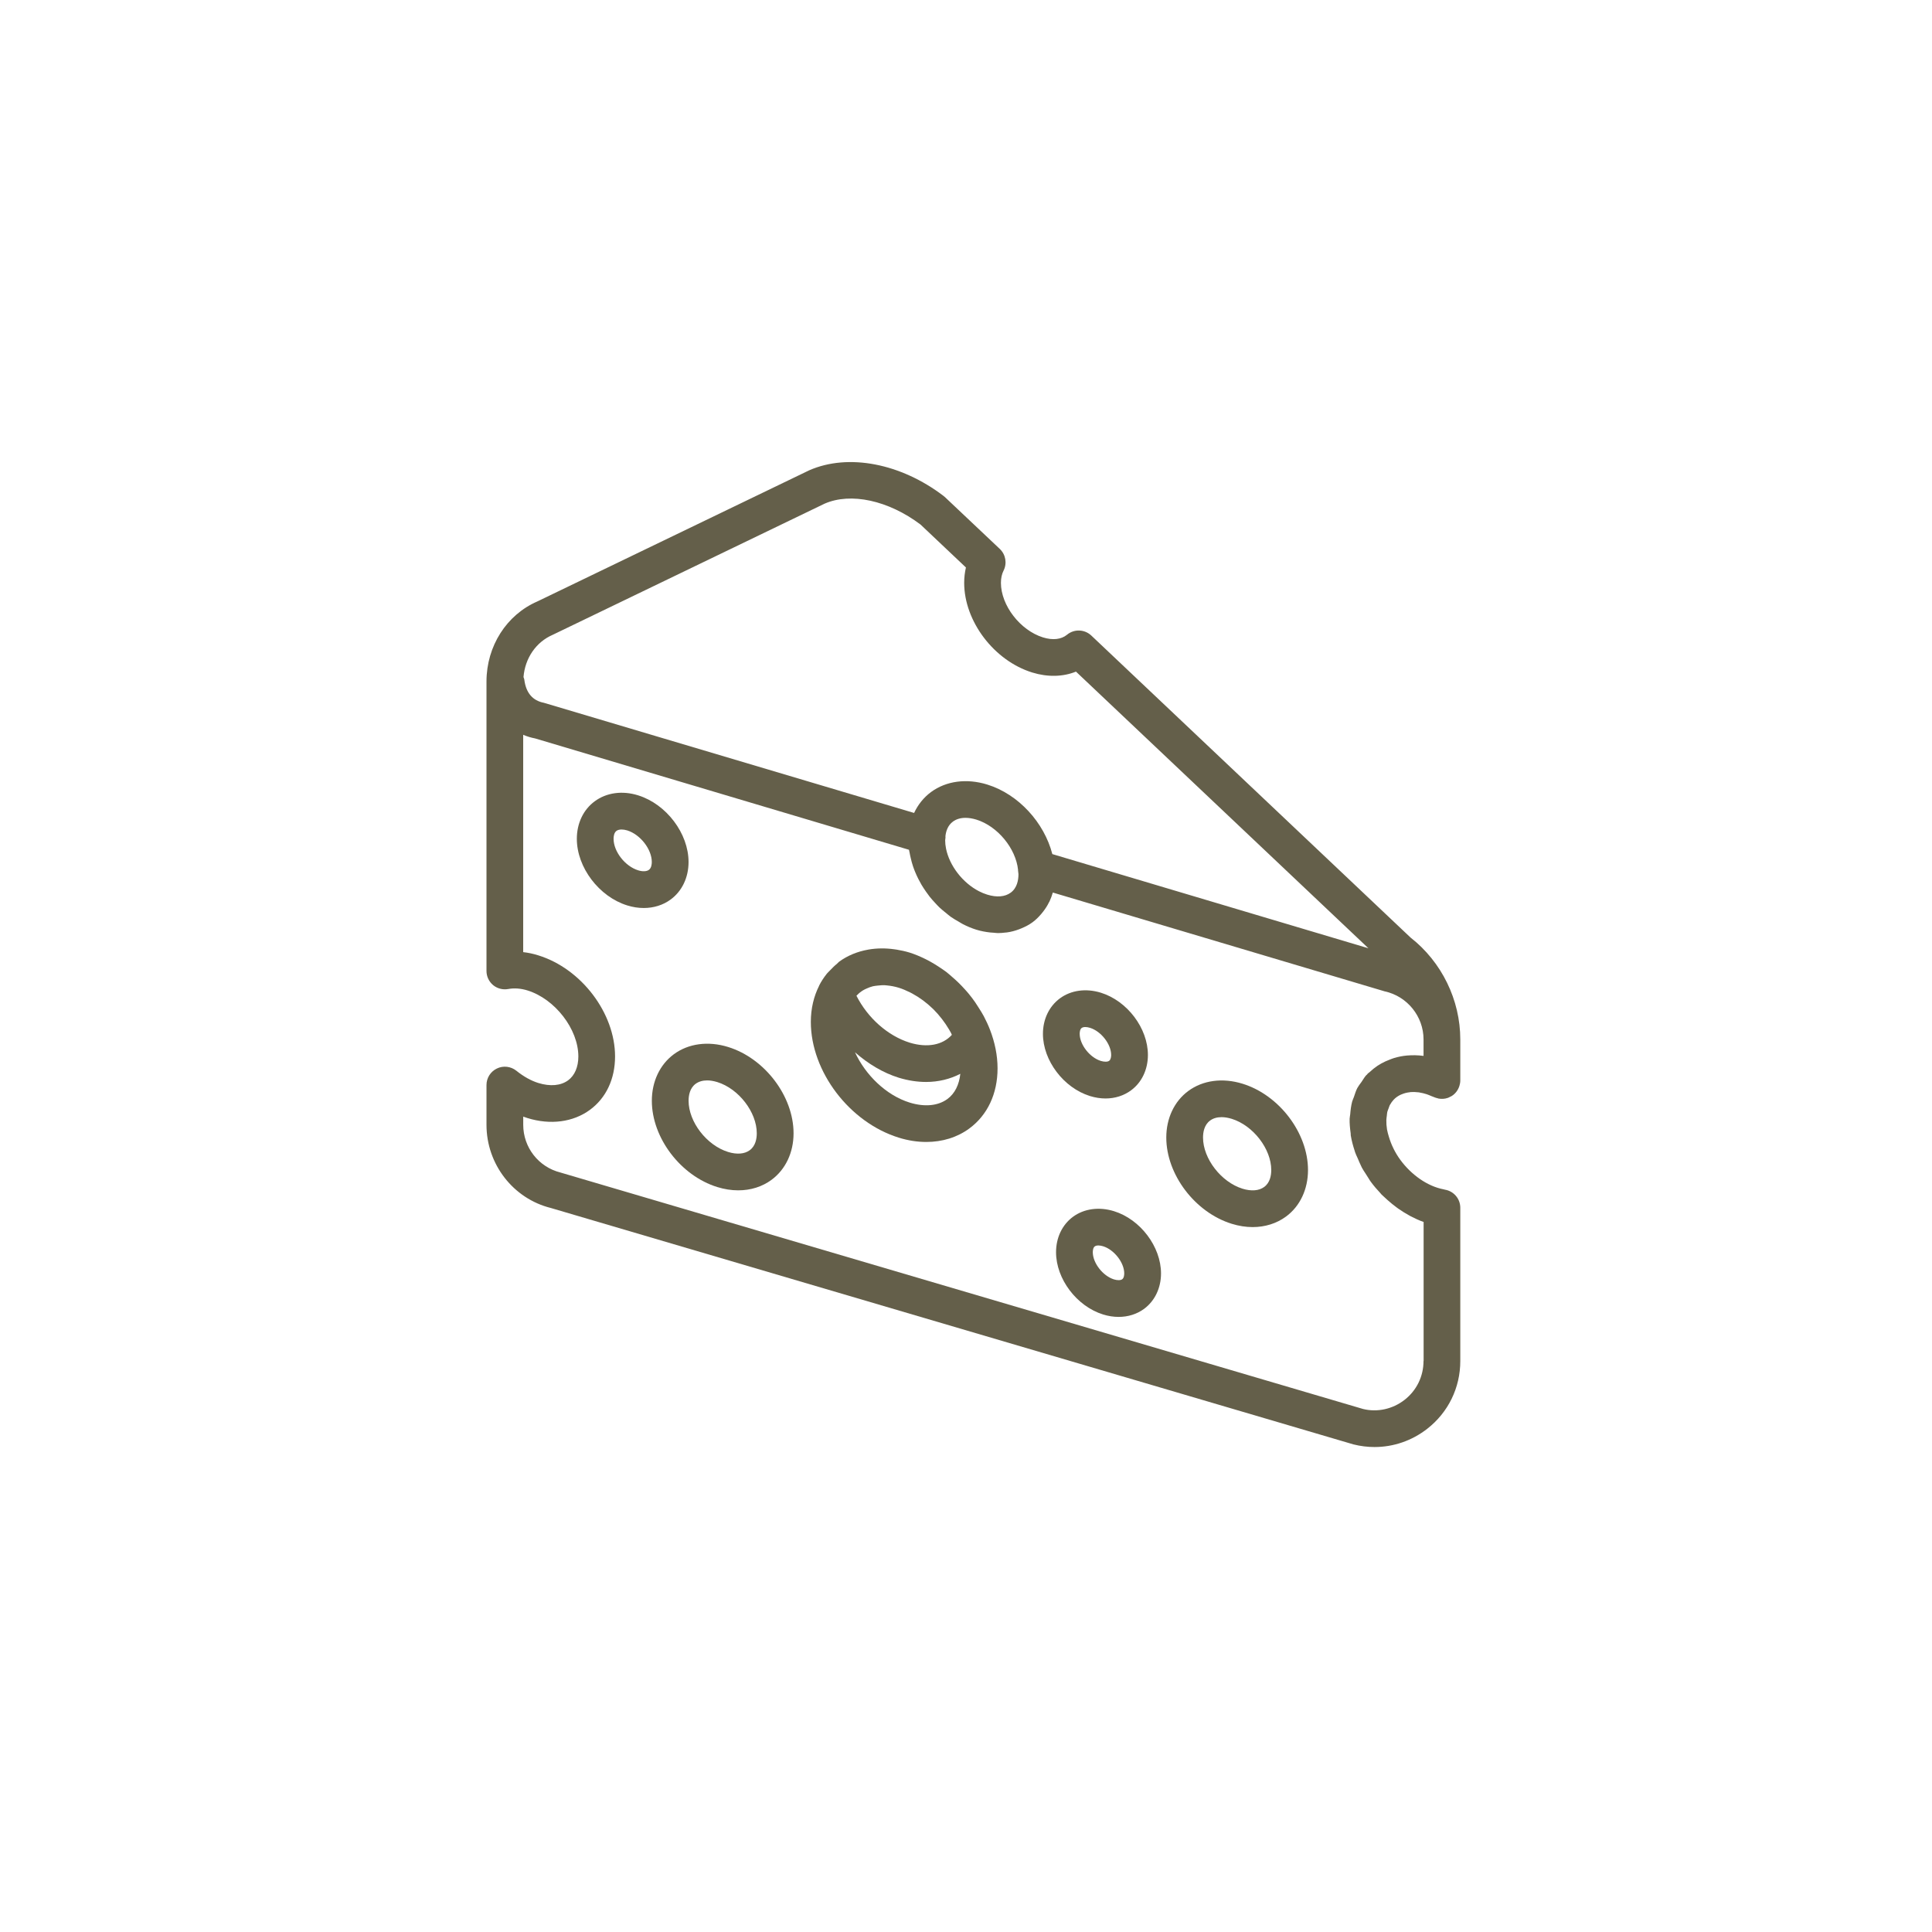 <svg width="51" height="51" viewBox="0 0 51 51" fill="none" xmlns="http://www.w3.org/2000/svg">
<path d="M26.134 27.184C26.087 27.062 26.031 26.942 25.97 26.826C25.93 26.75 25.884 26.679 25.838 26.606C25.806 26.554 25.773 26.503 25.739 26.453C25.686 26.377 25.631 26.305 25.573 26.234C25.54 26.193 25.504 26.154 25.469 26.115C25.359 25.992 25.242 25.879 25.117 25.773C25.072 25.735 25.028 25.694 24.981 25.658C24.922 25.613 24.861 25.574 24.799 25.532C24.727 25.484 24.654 25.438 24.578 25.396C24.527 25.367 24.476 25.339 24.423 25.314C24.289 25.248 24.152 25.19 24.012 25.146C23.898 25.111 23.784 25.087 23.671 25.068C23.648 25.064 23.625 25.06 23.601 25.058C23.37 25.026 23.145 25.029 22.931 25.065C22.926 25.066 22.921 25.067 22.916 25.068C22.634 25.118 22.373 25.224 22.149 25.388C22.127 25.405 22.111 25.428 22.09 25.445C22.029 25.493 21.975 25.548 21.921 25.605C21.884 25.644 21.843 25.68 21.81 25.724C21.74 25.814 21.677 25.911 21.623 26.017C21.622 26.019 21.623 26.021 21.622 26.023C21.482 26.302 21.404 26.623 21.404 26.976C21.404 28.286 22.424 29.628 23.725 30.031C23.971 30.108 24.216 30.145 24.452 30.145C24.875 30.145 25.269 30.024 25.588 29.789C26.068 29.435 26.333 28.871 26.333 28.201C26.333 27.859 26.261 27.514 26.134 27.184C26.134 27.185 26.135 27.184 26.134 27.184ZM22.629 26.265C22.675 26.216 22.727 26.176 22.784 26.141C22.817 26.121 22.852 26.105 22.888 26.09C22.938 26.068 22.988 26.048 23.043 26.035C23.084 26.026 23.126 26.022 23.168 26.017C23.231 26.011 23.294 26.004 23.362 26.008C23.38 26.009 23.398 26.011 23.417 26.013C23.516 26.023 23.619 26.041 23.726 26.074C23.826 26.105 23.924 26.148 24.02 26.195C24.039 26.205 24.059 26.215 24.078 26.225C24.273 26.33 24.456 26.465 24.62 26.624C24.628 26.632 24.637 26.64 24.645 26.648C24.802 26.806 24.939 26.984 25.051 27.173C25.068 27.202 25.084 27.23 25.1 27.259C25.11 27.278 25.117 27.298 25.127 27.317C24.886 27.586 24.479 27.666 24.012 27.523C23.435 27.343 22.904 26.87 22.608 26.285C22.614 26.277 22.622 26.272 22.629 26.265ZM25.012 29.009C24.763 29.193 24.407 29.227 24.012 29.105C23.393 28.913 22.848 28.38 22.57 27.778C22.915 28.082 23.31 28.32 23.725 28.449C23.971 28.524 24.213 28.561 24.445 28.561C24.774 28.561 25.081 28.485 25.35 28.346C25.32 28.632 25.206 28.866 25.012 29.009Z" fill="#645F4A"/>
<path d="M32.801 28.608C32.274 28.445 31.753 28.515 31.368 28.799C30.999 29.071 30.787 29.519 30.787 30.028C30.787 31.005 31.546 32.005 32.514 32.305C32.701 32.363 32.887 32.392 33.067 32.392C33.394 32.392 33.699 32.297 33.948 32.114C34.317 31.842 34.528 31.395 34.528 30.886C34.528 29.908 33.769 28.907 32.801 28.608ZM33.371 31.333C33.234 31.434 33.031 31.45 32.8 31.379C32.235 31.204 31.757 30.585 31.757 30.028C31.757 29.886 31.789 29.694 31.943 29.58C32.024 29.52 32.127 29.49 32.246 29.49C32.329 29.49 32.419 29.505 32.514 29.534C33.08 29.709 33.558 30.328 33.558 30.886C33.558 31.027 33.526 31.22 33.371 31.333Z" fill="#645F4A"/>
<path d="M19.221 27.638C18.695 27.475 18.173 27.545 17.788 27.829C17.419 28.102 17.207 28.549 17.207 29.058C17.207 30.035 17.966 31.035 18.934 31.335C19.121 31.393 19.307 31.422 19.487 31.422C19.814 31.422 20.119 31.328 20.367 31.144C20.736 30.872 20.948 30.425 20.948 29.916C20.948 28.938 20.189 27.937 19.221 27.638ZM19.791 30.363C19.654 30.464 19.451 30.48 19.22 30.409C18.654 30.234 18.177 29.615 18.177 29.058C18.177 28.916 18.209 28.724 18.363 28.61C18.444 28.551 18.547 28.52 18.666 28.52C18.749 28.52 18.839 28.535 18.934 28.564C19.5 28.739 19.977 29.358 19.977 29.916C19.977 30.057 19.945 30.25 19.791 30.363Z" fill="#645F4A"/>
<path d="M29.406 31.972C29.013 31.851 28.618 31.904 28.323 32.121C28.039 32.331 27.877 32.671 27.877 33.056C27.877 33.762 28.423 34.483 29.119 34.699C29.257 34.742 29.395 34.763 29.529 34.763C29.777 34.763 30.01 34.691 30.202 34.55C30.485 34.34 30.648 33.999 30.648 33.614C30.647 32.908 30.102 32.187 29.406 31.972ZM29.625 33.768C29.583 33.8 29.499 33.801 29.406 33.773C29.113 33.682 28.847 33.34 28.847 33.056C28.847 33.021 28.852 32.936 28.899 32.902C28.921 32.886 28.954 32.877 28.995 32.877C29.032 32.877 29.074 32.885 29.119 32.898C29.412 32.989 29.677 33.33 29.677 33.614C29.677 33.649 29.672 33.733 29.625 33.768Z" fill="#645F4A"/>
<path d="M28.773 28.933C28.911 28.975 29.049 28.997 29.183 28.997C29.431 28.997 29.665 28.924 29.856 28.783C30.14 28.574 30.302 28.233 30.302 27.848C30.302 27.142 29.757 26.421 29.06 26.205C28.666 26.084 28.272 26.138 27.978 26.355C27.694 26.565 27.531 26.906 27.531 27.291C27.531 27.996 28.077 28.717 28.773 28.933ZM28.553 27.136C28.576 27.12 28.609 27.111 28.649 27.111C28.686 27.111 28.728 27.118 28.773 27.132C29.066 27.222 29.332 27.564 29.332 27.848C29.332 27.883 29.326 27.968 29.28 28.002C29.238 28.033 29.153 28.034 29.06 28.006C28.767 27.916 28.501 27.575 28.501 27.29C28.501 27.256 28.506 27.171 28.553 27.136Z" fill="#645F4A"/>
<path d="M18.176 22.755C18.176 22 17.591 21.227 16.845 20.995C16.427 20.864 16.009 20.923 15.698 21.153C15.399 21.373 15.227 21.734 15.227 22.142C15.227 22.897 15.812 23.67 16.558 23.901C16.705 23.947 16.851 23.969 16.993 23.969C17.256 23.969 17.503 23.893 17.705 23.744C18.005 23.523 18.176 23.163 18.176 22.755ZM17.129 22.962C17.07 23.006 16.962 23.011 16.845 22.974C16.5 22.867 16.197 22.479 16.197 22.142C16.197 22.085 16.207 21.983 16.273 21.933C16.306 21.909 16.353 21.897 16.409 21.897C16.454 21.897 16.504 21.905 16.558 21.921C16.903 22.029 17.206 22.418 17.206 22.755C17.206 22.811 17.196 22.914 17.129 22.962Z" fill="#645F4A"/>
<path d="M36.621 29.353C36.629 29.319 36.644 29.291 36.655 29.259C36.667 29.23 36.674 29.197 36.688 29.17C36.689 29.168 36.691 29.167 36.692 29.165C36.719 29.115 36.752 29.07 36.789 29.03C36.838 28.977 36.897 28.936 36.963 28.903C36.976 28.896 36.99 28.891 37.004 28.886C37.067 28.859 37.136 28.841 37.21 28.833C37.22 28.832 37.229 28.829 37.24 28.828C37.302 28.823 37.367 28.826 37.434 28.834C37.442 28.835 37.449 28.834 37.457 28.835C37.462 28.836 37.47 28.839 37.475 28.84C37.536 28.849 37.595 28.864 37.661 28.885C37.7 28.898 37.743 28.916 37.785 28.934C37.811 28.945 37.837 28.953 37.862 28.964C37.89 28.977 37.919 28.984 37.948 28.991C37.958 28.993 37.968 28.998 37.978 29C38.013 29.006 38.049 29.007 38.084 29.006C38.089 29.006 38.093 29.006 38.097 29.006C38.135 29.004 38.173 28.996 38.209 28.984C38.211 28.984 38.213 28.984 38.215 28.983C38.239 28.976 38.261 28.962 38.283 28.951C38.297 28.944 38.312 28.939 38.325 28.93C38.424 28.867 38.493 28.77 38.526 28.661C38.539 28.616 38.548 28.571 38.548 28.523V27.439C38.548 26.396 38.057 25.392 37.235 24.749L28.808 16.777C28.63 16.609 28.355 16.599 28.167 16.755C28.015 16.88 27.791 16.906 27.533 16.826C26.93 16.639 26.422 15.98 26.422 15.386C26.422 15.264 26.445 15.154 26.492 15.062C26.588 14.871 26.548 14.639 26.393 14.491L24.947 13.125C24.934 13.113 24.922 13.102 24.908 13.092C23.779 12.231 22.394 11.962 21.361 12.415L14.188 15.875C13.372 16.228 12.844 17.055 12.842 17.987L12.842 17.989V25.631C12.842 25.775 12.906 25.911 13.016 26.004C13.127 26.095 13.271 26.133 13.414 26.108C13.575 26.078 13.748 26.091 13.924 26.145C14.652 26.371 15.267 27.168 15.267 27.888C15.267 28.165 15.171 28.389 14.998 28.517C14.804 28.66 14.525 28.685 14.21 28.588C14.018 28.528 13.822 28.419 13.631 28.265C13.485 28.149 13.286 28.124 13.117 28.206C12.948 28.287 12.842 28.456 12.842 28.643V29.692C12.842 30.735 13.549 31.641 14.541 31.888L35.729 38.129C35.913 38.175 36.1 38.198 36.284 38.198C36.784 38.198 37.271 38.032 37.676 37.716C38.231 37.283 38.548 36.632 38.548 35.928V31.883C38.548 31.763 38.505 31.653 38.433 31.569C38.36 31.483 38.258 31.423 38.14 31.404C38.13 31.402 38.12 31.398 38.11 31.396C37.68 31.315 37.255 31.012 36.965 30.617C36.826 30.427 36.724 30.217 36.661 30.001C36.644 29.939 36.624 29.879 36.614 29.817C36.6 29.73 36.594 29.646 36.596 29.567C36.597 29.525 36.605 29.488 36.609 29.449C36.613 29.417 36.614 29.383 36.621 29.353ZM14.591 16.757L21.766 13.296C22.46 12.992 23.453 13.209 24.3 13.847L25.498 14.98C25.468 15.11 25.452 15.245 25.452 15.386C25.452 16.401 26.241 17.44 27.247 17.752C27.655 17.878 28.059 17.868 28.403 17.729L36.123 25.032L27.779 22.546C27.566 21.72 26.891 20.967 26.061 20.71C25.517 20.542 24.978 20.614 24.578 20.907C24.382 21.052 24.232 21.241 24.13 21.46L14.357 18.552C14.057 18.494 13.883 18.287 13.84 17.937C13.837 17.915 13.826 17.895 13.819 17.874C13.859 17.378 14.145 16.95 14.591 16.757ZM26.885 23.076C26.885 23.23 26.85 23.44 26.68 23.564C26.53 23.675 26.311 23.693 26.061 23.616C25.986 23.593 25.912 23.562 25.84 23.525C25.411 23.303 25.064 22.853 24.973 22.402C24.958 22.328 24.95 22.254 24.95 22.181C24.952 22.17 24.959 22.117 24.959 22.107C24.96 22.095 24.956 22.085 24.957 22.073C24.972 21.938 25.021 21.787 25.155 21.688C25.244 21.622 25.357 21.589 25.487 21.589C25.576 21.589 25.673 21.605 25.775 21.636C26.338 21.811 26.814 22.398 26.874 22.959C26.874 22.963 26.873 22.967 26.873 22.972L26.885 23.076ZM37.577 35.928C37.577 36.331 37.396 36.704 37.078 36.952C36.76 37.2 36.355 37.285 35.983 37.194L14.796 30.952C14.216 30.807 13.812 30.289 13.812 29.692V29.476C13.849 29.489 13.887 29.503 13.924 29.514C14.53 29.702 15.13 29.622 15.573 29.297C16.001 28.982 16.236 28.481 16.236 27.887C16.236 26.743 15.346 25.57 14.21 25.219C14.078 25.177 13.944 25.149 13.811 25.134V19.397C13.911 19.44 14.017 19.472 14.127 19.493L23.995 22.432C23.998 22.456 24.006 22.479 24.01 22.502C24.018 22.553 24.03 22.603 24.042 22.654C24.058 22.724 24.076 22.792 24.099 22.861C24.116 22.913 24.136 22.964 24.156 23.014C24.183 23.079 24.212 23.144 24.245 23.208C24.27 23.258 24.297 23.307 24.325 23.355C24.362 23.417 24.401 23.476 24.442 23.535C24.474 23.581 24.507 23.627 24.542 23.672C24.587 23.729 24.636 23.782 24.685 23.835C24.723 23.876 24.761 23.918 24.801 23.956C24.856 24.008 24.914 24.054 24.973 24.101C25.014 24.135 25.054 24.17 25.097 24.201C25.164 24.249 25.236 24.289 25.307 24.33C25.346 24.352 25.383 24.378 25.423 24.398C25.537 24.456 25.654 24.505 25.774 24.542C25.896 24.58 26.017 24.601 26.137 24.615C26.17 24.619 26.201 24.62 26.233 24.622C26.27 24.625 26.309 24.631 26.346 24.631C26.413 24.631 26.477 24.625 26.542 24.617C26.554 24.616 26.567 24.616 26.579 24.614C26.69 24.599 26.796 24.57 26.898 24.532C26.922 24.523 26.945 24.514 26.968 24.504C27.07 24.461 27.168 24.411 27.257 24.345C27.343 24.282 27.417 24.207 27.485 24.128C27.503 24.108 27.519 24.087 27.536 24.065C27.595 23.989 27.648 23.908 27.69 23.82C27.694 23.813 27.699 23.806 27.703 23.799C27.738 23.723 27.768 23.644 27.792 23.561L36.551 26.169C37.147 26.297 37.578 26.83 37.578 27.439V27.873C37.428 27.853 37.283 27.851 37.143 27.863C37.023 27.873 36.908 27.897 36.798 27.93C36.76 27.941 36.723 27.957 36.686 27.971C36.61 28 36.536 28.032 36.465 28.072C36.43 28.091 36.397 28.111 36.364 28.133C36.29 28.183 36.221 28.238 36.156 28.3C36.139 28.316 36.119 28.326 36.103 28.342C36.098 28.348 36.095 28.355 36.09 28.361C36.081 28.37 36.071 28.376 36.062 28.386C36.062 28.387 36.062 28.387 36.061 28.387C36.015 28.438 35.982 28.501 35.942 28.558C35.91 28.605 35.873 28.647 35.846 28.697C35.841 28.706 35.834 28.712 35.83 28.721C35.791 28.796 35.767 28.879 35.739 28.96C35.725 29.001 35.704 29.039 35.693 29.081C35.665 29.188 35.651 29.302 35.642 29.417C35.639 29.45 35.63 29.48 35.629 29.513C35.629 29.518 35.627 29.523 35.627 29.528C35.623 29.653 35.636 29.783 35.654 29.915C35.657 29.935 35.654 29.953 35.657 29.973C35.68 30.111 35.716 30.247 35.761 30.381C35.765 30.39 35.765 30.4 35.769 30.41C35.785 30.456 35.806 30.504 35.843 30.583C35.867 30.641 35.891 30.699 35.919 30.756C35.93 30.778 35.938 30.8 35.95 30.822C35.977 30.874 36.01 30.922 36.042 30.971C36.069 31.016 36.097 31.061 36.127 31.105C36.146 31.137 36.166 31.17 36.186 31.196C36.265 31.304 36.353 31.406 36.427 31.483C36.437 31.495 36.458 31.521 36.47 31.533C36.504 31.567 36.54 31.596 36.574 31.629C36.59 31.644 36.607 31.659 36.623 31.674C36.704 31.747 36.788 31.815 36.874 31.878C36.89 31.889 36.905 31.901 36.92 31.911C37.011 31.975 37.104 32.032 37.199 32.084C37.214 32.091 37.227 32.101 37.242 32.108C37.352 32.165 37.465 32.217 37.58 32.257V35.928L37.577 35.928Z" fill="#645F4A"/>
</svg>
